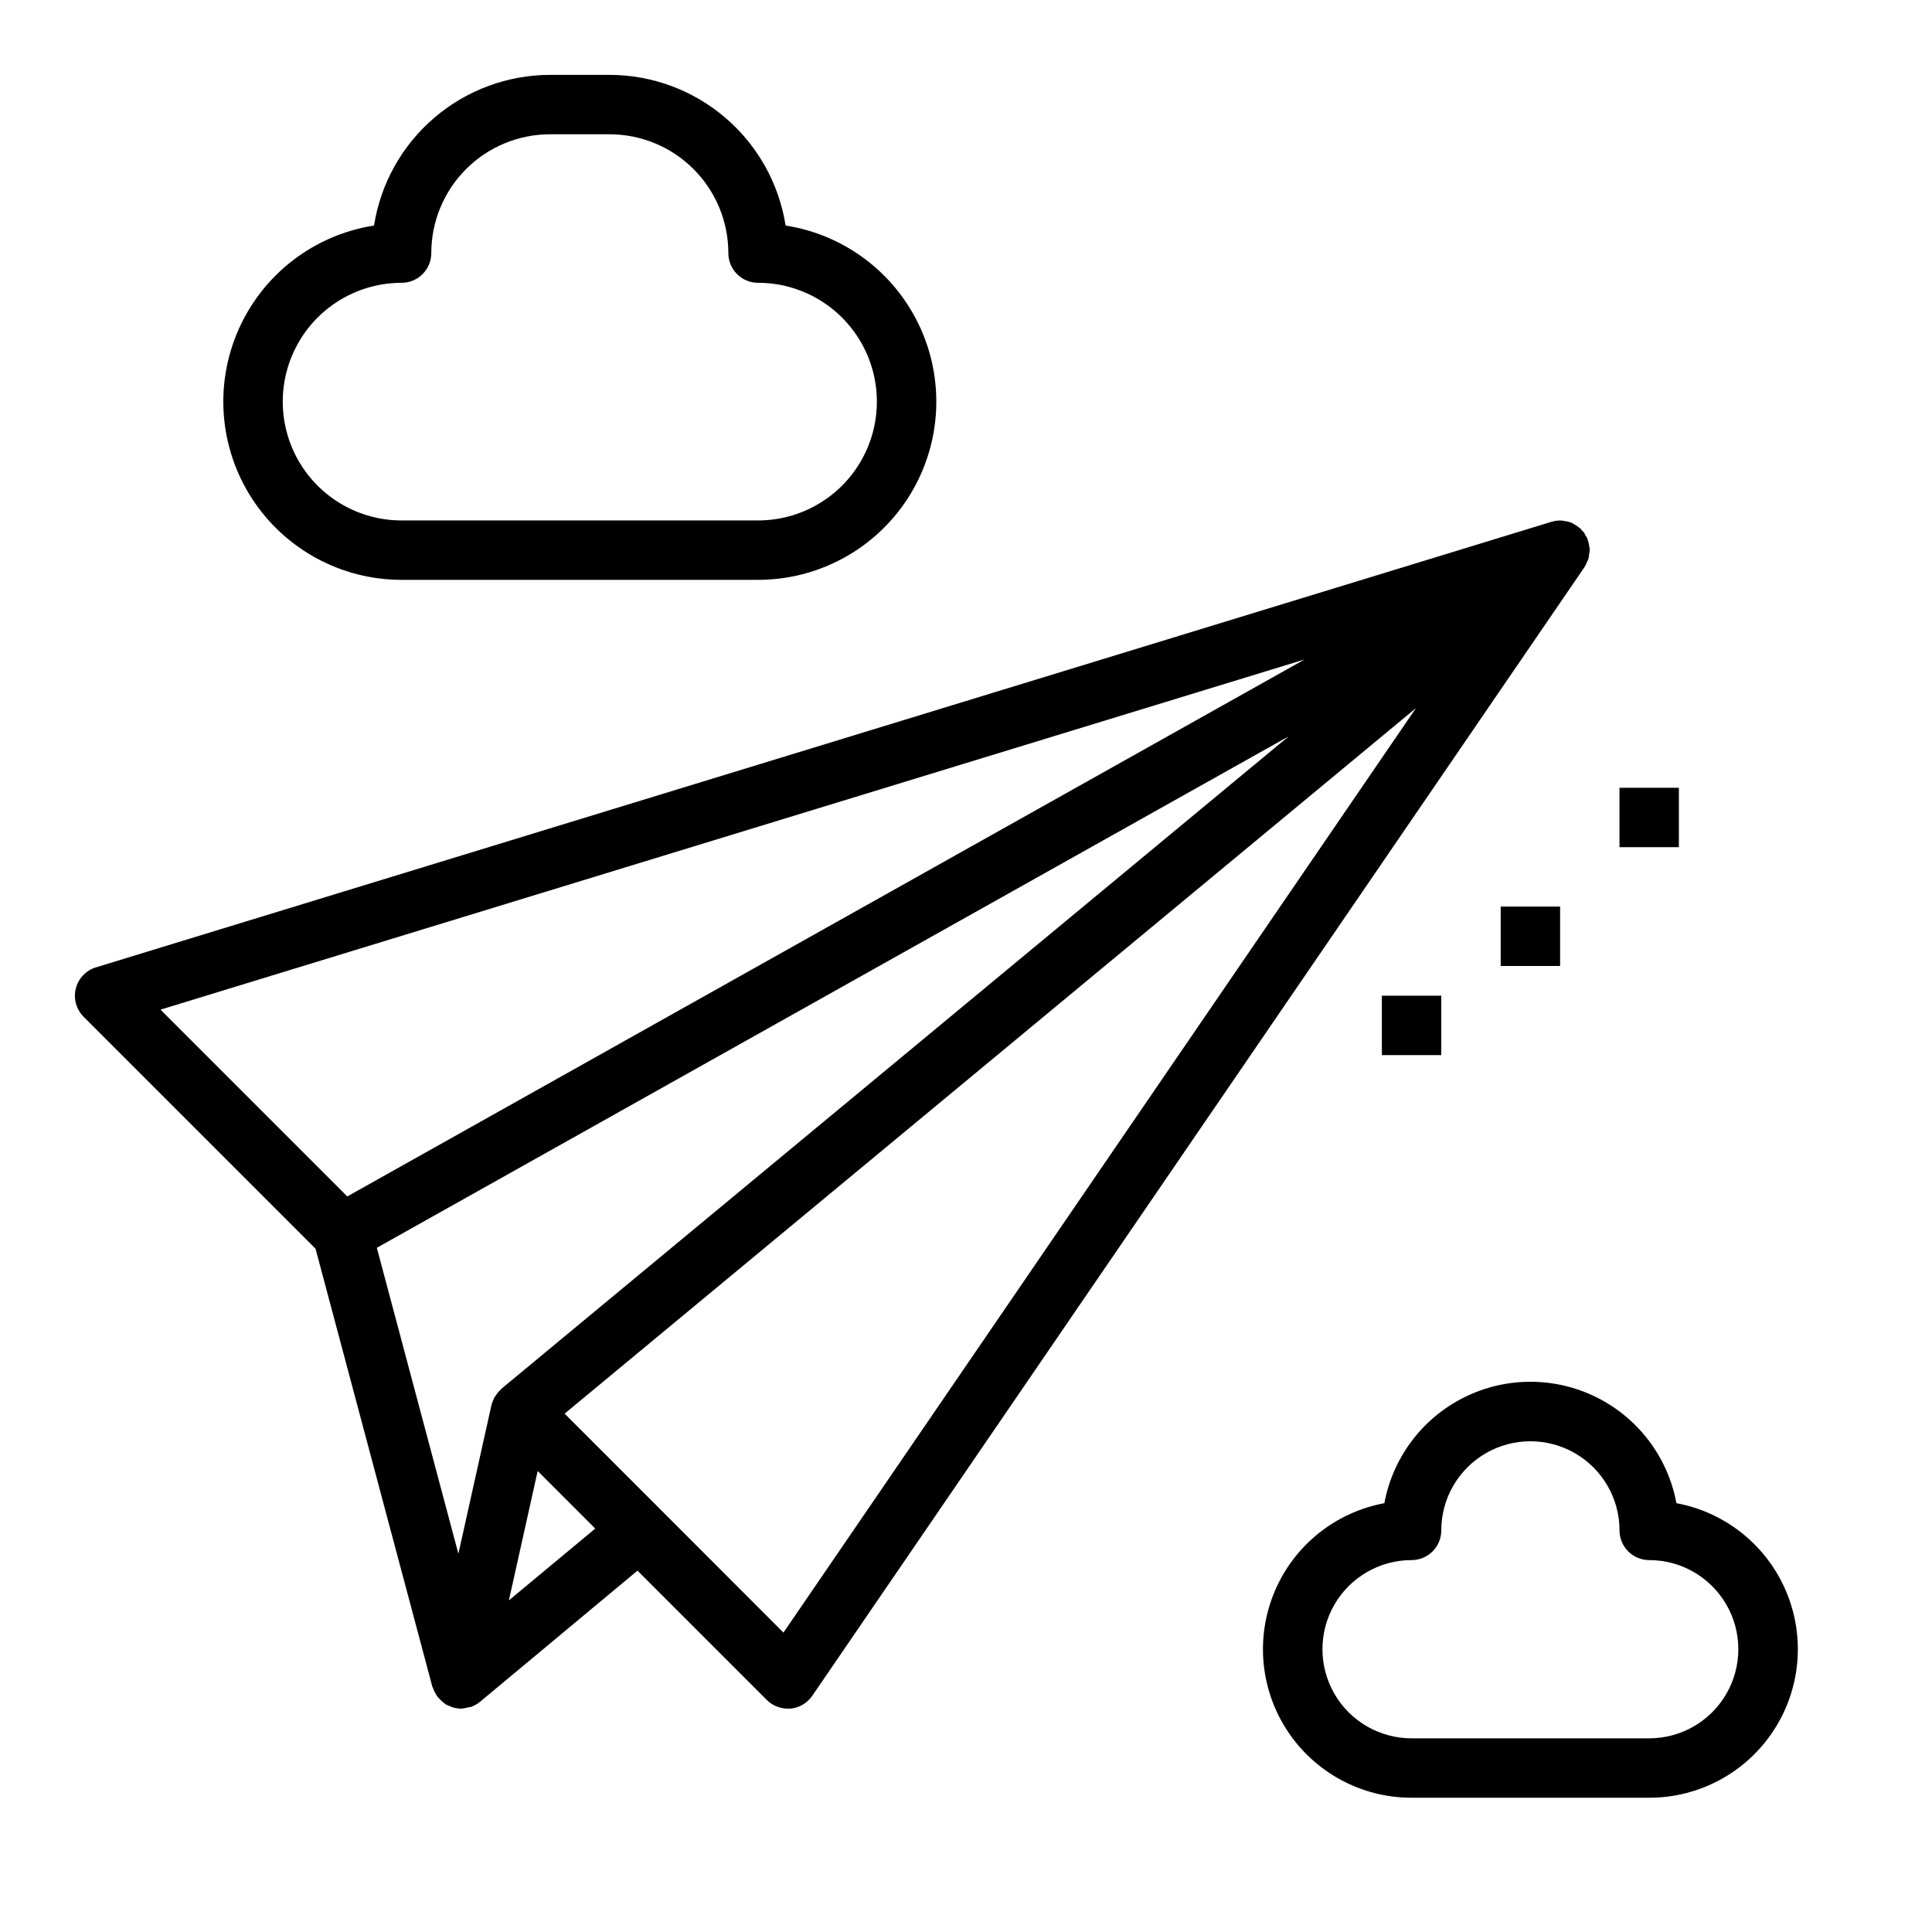 <?xml version="1.0" encoding="UTF-8"?>
<!-- Uploaded to: ICON Repo, www.svgrepo.com, Generator: ICON Repo Mixer Tools -->
<svg fill="#000000" width="800px" height="800px" version="1.1" viewBox="144 144 512 512" xmlns="http://www.w3.org/2000/svg">
 <g>
  <path d="m227.15 474.45 0.473 0.473 30.945 116.04c0.047 0.172 0.156 0.309 0.211 0.48v-0.004c0.16 0.438 0.355 0.863 0.582 1.27 0.172 0.328 0.367 0.645 0.586 0.941 0.531 0.637 1.133 1.215 1.793 1.719 0.125 0.086 0.203 0.203 0.332 0.285v-0.004c0.324 0.168 0.66 0.312 1.008 0.434 0.238 0.125 0.484 0.23 0.738 0.324 0.762 0.25 1.555 0.383 2.356 0.395h0.164c0.535-0.043 1.062-0.145 1.574-0.301 0.336-0.039 0.664-0.102 0.992-0.188 0.84-0.309 1.625-0.754 2.312-1.324l41.723-34.754 34.273 34.273c1.477 1.469 3.473 2.289 5.551 2.293h0.73 0.004c2.328-0.223 4.441-1.469 5.762-3.402l204.67-299.14c0.254-0.418 0.465-0.855 0.629-1.316 0.129-0.234 0.246-0.48 0.348-0.73 0.047-0.125 0.07-0.25 0.109-0.379 0.051-0.281 0.09-0.562 0.109-0.848 0.102-0.461 0.164-0.93 0.184-1.402 0-0.117-0.055-0.234-0.062-0.363h-0.004c-0.035-0.324-0.09-0.648-0.164-0.969-0.078-0.434-0.191-0.863-0.336-1.281-0.02-0.094-0.039-0.184-0.066-0.277-0.039-0.066-0.082-0.133-0.133-0.195-0.125-0.246-0.262-0.48-0.418-0.707-0.098-0.227-0.211-0.449-0.336-0.664-0.145-0.156-0.297-0.305-0.457-0.449-0.156-0.18-0.285-0.371-0.449-0.535-0.164-0.164-0.078-0.117-0.133-0.172-0.055-0.055-0.234-0.125-0.348-0.211-0.359-0.301-0.746-0.562-1.156-0.789-0.23-0.145-0.465-0.281-0.711-0.402-0.133-0.055-0.27-0.117-0.41-0.164h0.004c-0.488-0.16-0.988-0.273-1.496-0.332-0.27 0-0.52-0.117-0.789-0.133-0.078-0.004-0.156-0.004-0.234 0-0.832-0.02-1.66 0.094-2.457 0.34l-385.73 118.08v-0.004c-2.641 0.809-4.664 2.941-5.336 5.621-0.668 2.684 0.117 5.516 2.07 7.473zm49.742 37.574c-0.086 0.07-0.125 0.18-0.203 0.262v-0.004c-0.336 0.297-0.641 0.621-0.914 0.977-0.148 0.188-0.289 0.387-0.418 0.59-0.156 0.207-0.301 0.426-0.43 0.652-0.055 0.102-0.07 0.219-0.117 0.324h-0.004c-0.246 0.5-0.441 1.031-0.574 1.574l-8.754 39.359-21.617-81.082 241.67-135.55zm1.969 56.09 7.629-34.285 15.258 15.258zm40.148-24.105-25.379-25.379 225.62-186.98-167.63 245.01zm170.73-225.25-253.71 142.31-49.5-49.5z"/>
  <path d="m243.12 203.77c-15.812 2.473-29.301 12.785-35.828 27.398-6.531 14.613-5.215 31.539 3.496 44.969 8.711 13.43 23.629 21.531 39.637 21.531h94.465c16.008 0 30.926-8.102 39.637-21.531 8.711-13.43 10.027-30.355 3.496-44.969-6.527-14.613-20.012-24.926-35.828-27.398-1.754-11.121-7.418-21.25-15.973-28.566-8.551-7.32-19.434-11.348-30.691-11.363h-15.746c-11.254 0.016-22.141 4.043-30.691 11.363-8.555 7.316-14.219 17.445-15.973 28.566zm93.898 7.305c0 2.086 0.828 4.09 2.305 5.566 1.477 1.477 3.477 2.305 5.566 2.305 11.25 0 21.645 6.004 27.27 15.746s5.625 21.746 0 31.488c-5.625 9.742-16.02 15.742-27.27 15.742h-94.465c-11.25 0-21.645-6-27.27-15.742-5.625-9.742-5.625-21.746 0-31.488s16.02-15.746 27.27-15.746c2.09 0 4.09-0.828 5.566-2.305 1.477-1.477 2.305-3.481 2.305-5.566 0-8.352 3.32-16.359 9.223-22.266 5.906-5.906 13.914-9.223 22.266-9.223h15.746c8.352 0 16.359 3.316 22.266 9.223 5.902 5.906 9.223 13.914 9.223 22.266z"/>
  <path d="m588.27 542.36c-2.254-12.145-10.082-22.531-21.141-28.043-11.055-5.512-24.059-5.512-35.117 0-11.059 5.512-18.883 15.898-21.141 28.043-12.984 2.41-23.898 11.176-29.051 23.336-5.156 12.16-3.871 26.098 3.426 37.105 7.297 11.012 19.629 17.629 32.836 17.617h62.977c13.207 0.012 25.539-6.606 32.836-17.617 7.297-11.008 8.586-24.945 3.43-37.105s-16.066-20.926-29.055-23.336zm-7.211 62.316h-62.977c-8.438 0-16.234-4.5-20.453-11.809-4.219-7.309-4.219-16.309 0-23.617 4.219-7.305 12.016-11.809 20.453-11.809 2.09 0 4.09-0.828 5.566-2.305 1.477-1.477 2.305-3.477 2.305-5.566 0-8.438 4.504-16.234 11.809-20.453 7.309-4.219 16.309-4.219 23.617 0s11.809 12.016 11.809 20.453c0 2.09 0.828 4.09 2.305 5.566 1.477 1.477 3.481 2.305 5.566 2.305 8.438 0 16.234 4.504 20.453 11.809 4.219 7.309 4.219 16.309 0 23.617-4.219 7.309-12.016 11.809-20.453 11.809z"/>
  <path d="m573.18 352.77h15.742v15.742h-15.742z"/>
  <path d="m541.7 384.25h15.742v15.742h-15.742z"/>
  <path d="m510.21 407.87h15.742v15.742h-15.742z"/>
 </g>
</svg>